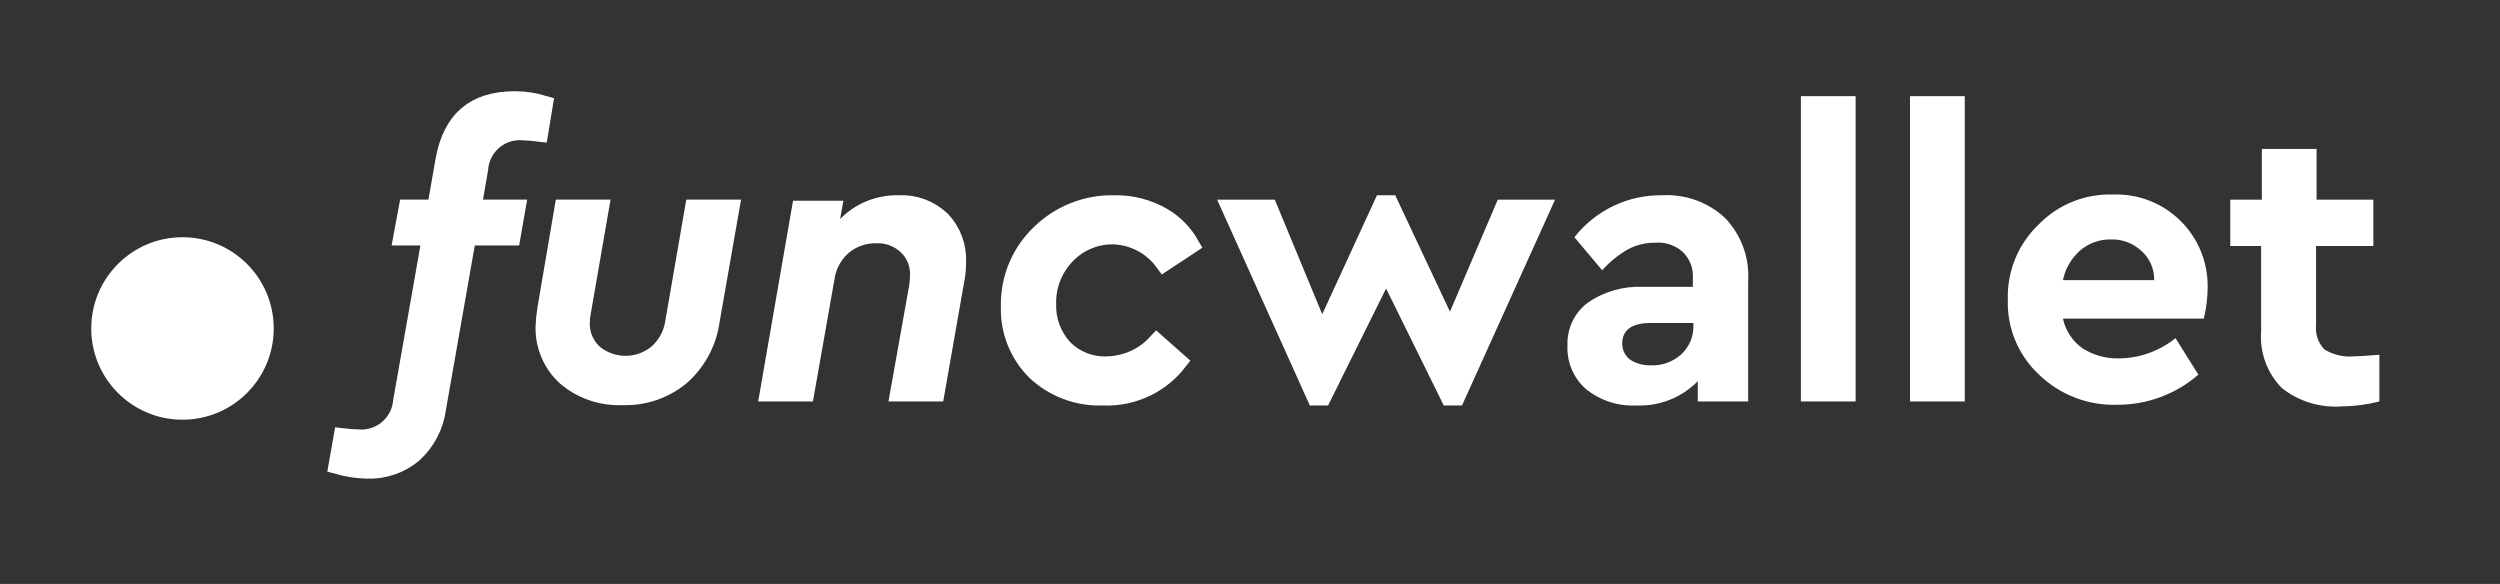 <svg width="137" height="32" viewBox="0 0 137 32" fill="none" xmlns="http://www.w3.org/2000/svg">
<rect x="0" y="0" width="137" height="32" fill="#333333" stroke="none"/>
<path d="M23.038 12.95H22.061L22.343 11.44H23.479H23.899L23.971 11.026L24.351 8.846L24.351 8.844C24.553 7.667 24.985 6.847 25.6 6.318C26.213 5.79 27.067 5.5 28.218 5.5C28.753 5.501 29.285 5.581 29.797 5.735L29.546 7.26C29.266 7.224 28.984 7.201 28.702 7.191C28.407 7.162 28.109 7.192 27.825 7.28C27.535 7.369 27.267 7.517 27.036 7.713C26.805 7.909 26.616 8.15 26.481 8.421C26.35 8.684 26.272 8.969 26.251 9.261L25.976 10.855L25.875 11.44H26.468H28.293L28.029 12.95H26.018H25.599L25.526 13.364L23.946 22.363L23.944 22.374L23.943 22.384C23.817 23.332 23.362 24.207 22.658 24.854C21.948 25.451 21.043 25.763 20.116 25.73L20.111 25.73C19.568 25.716 19.029 25.634 18.507 25.487L18.775 23.971C19.049 24.005 19.325 24.025 19.601 24.03C19.893 24.056 20.188 24.025 20.469 23.938C20.756 23.849 21.023 23.703 21.254 23.508C21.484 23.314 21.673 23.076 21.809 22.807C21.941 22.547 22.021 22.263 22.045 21.973L23.531 13.537L23.634 12.95H23.038Z" fill="white" stroke="white"/>
<path d="M38.029 11.44H40.014L38.936 17.594L38.935 17.601L38.934 17.609C38.767 18.775 38.189 19.842 37.304 20.619C36.412 21.355 35.282 21.74 34.126 21.7L34.107 21.7L34.088 21.7C32.96 21.748 31.856 21.364 31.002 20.627C30.627 20.281 30.33 19.858 30.131 19.388C29.931 18.917 29.835 18.408 29.848 17.896C29.862 17.56 29.896 17.225 29.952 16.893C29.952 16.893 29.952 16.893 29.952 16.892L30.881 11.44H32.864L31.877 17.127C31.837 17.325 31.817 17.527 31.819 17.729C31.816 18.036 31.878 18.34 32 18.622C32.122 18.905 32.303 19.16 32.53 19.368L32.542 19.379L32.554 19.389C33.042 19.784 33.651 19.999 34.279 19.999C34.907 19.999 35.515 19.784 36.003 19.389L36.01 19.383L36.016 19.378C36.508 18.951 36.836 18.366 36.942 17.723L38.029 11.44Z" fill="white" stroke="white"/>
<path d="M52.439 14.366L52.438 14.378V14.39V14.392C52.438 14.588 52.438 14.957 52.32 15.504L52.318 15.514L52.316 15.524L51.268 21.5H49.285L50.269 15.986C50.331 15.693 50.364 15.394 50.368 15.095C50.382 14.791 50.329 14.488 50.215 14.206C50.1 13.922 49.924 13.665 49.7 13.455L49.699 13.454C49.47 13.242 49.202 13.077 48.91 12.97C48.622 12.865 48.318 12.818 48.012 12.83C47.346 12.819 46.698 13.049 46.187 13.477L46.187 13.477L46.18 13.483C45.663 13.933 45.327 14.555 45.234 15.233L44.129 21.5H42.143L43.879 11.5H45.62L45.546 11.912L45.259 13.506L46.395 12.351C46.761 11.978 47.2 11.683 47.684 11.486C48.168 11.288 48.687 11.191 49.209 11.2L49.227 11.2L49.244 11.199C49.673 11.177 50.101 11.242 50.503 11.39C50.902 11.538 51.267 11.764 51.576 12.055C51.868 12.36 52.095 12.721 52.244 13.116C52.393 13.515 52.46 13.94 52.439 14.366Z" fill="white" stroke="white"/>
<path d="M55.348 16.806L55.348 16.793L55.348 16.779C55.333 16.04 55.471 15.306 55.754 14.623C56.038 13.939 56.46 13.322 56.994 12.811L56.994 12.811L56.998 12.807C57.535 12.281 58.171 11.867 58.87 11.591C59.569 11.315 60.316 11.182 61.066 11.2L61.077 11.2L61.087 11.2C62.02 11.184 62.939 11.426 63.743 11.9C64.361 12.27 64.87 12.793 65.223 13.416L63.792 14.36C63.524 13.992 63.187 13.677 62.798 13.434C62.252 13.092 61.623 12.904 60.979 12.89L60.979 12.89L60.97 12.89C60.489 12.888 60.013 12.986 59.571 13.177C59.13 13.367 58.733 13.646 58.405 13.996C58.065 14.352 57.8 14.772 57.624 15.232C57.449 15.686 57.366 16.171 57.378 16.658C57.349 17.543 57.664 18.406 58.257 19.064L58.263 19.072L58.27 19.079C58.578 19.395 58.949 19.642 59.358 19.806C59.765 19.969 60.202 20.045 60.64 20.03C61.252 20.022 61.853 19.866 62.393 19.577C62.767 19.375 63.105 19.114 63.391 18.803L64.55 19.827C64.112 20.389 63.555 20.851 62.918 21.179C62.154 21.573 61.3 21.759 60.441 21.72L60.421 21.72L60.402 21.72C59.734 21.742 59.069 21.632 58.444 21.396C57.821 21.161 57.251 20.805 56.765 20.35C56.298 19.889 55.931 19.337 55.688 18.728C55.443 18.118 55.328 17.463 55.348 16.806Z" fill="white" stroke="white"/>
<path d="M82.078 10.94H85.218L80.118 22.22H79.118L75.958 15.81L72.778 22.22H71.778L66.698 10.94H69.858L72.458 17.22L75.458 10.7H76.458L79.458 17.08L82.078 10.94Z" fill="white"/>
<path d="M95.799 15.41V22H93.038V20.89C92.602 21.334 92.078 21.681 91.499 21.911C90.921 22.14 90.3 22.245 89.678 22.22C88.671 22.271 87.681 21.947 86.898 21.31C86.565 21.013 86.302 20.645 86.129 20.233C85.956 19.821 85.877 19.376 85.898 18.93C85.88 18.479 85.971 18.031 86.164 17.623C86.358 17.215 86.647 16.861 87.008 16.59C87.886 15.98 88.94 15.674 90.008 15.72H92.769V15.23C92.785 14.968 92.744 14.705 92.649 14.46C92.554 14.215 92.407 13.993 92.219 13.81C92.015 13.626 91.776 13.486 91.516 13.398C91.257 13.31 90.982 13.277 90.709 13.3C90.189 13.293 89.677 13.417 89.219 13.66C88.686 13.964 88.207 14.353 87.799 14.81L86.278 13C86.849 12.272 87.58 11.685 88.414 11.286C89.248 10.887 90.164 10.687 91.088 10.7C91.716 10.665 92.344 10.757 92.935 10.97C93.526 11.183 94.068 11.513 94.528 11.94C94.969 12.399 95.31 12.944 95.529 13.541C95.748 14.139 95.839 14.775 95.799 15.41ZM92.799 17.84V17.7H90.439C89.439 17.7 88.898 18.08 88.898 18.82C88.896 18.992 88.933 19.162 89.008 19.316C89.082 19.471 89.192 19.605 89.329 19.71C89.671 19.928 90.073 20.036 90.478 20.02C91.086 20.043 91.678 19.828 92.129 19.42C92.347 19.22 92.52 18.976 92.636 18.703C92.751 18.43 92.807 18.136 92.799 17.84Z" fill="white"/>
<path d="M98.689 22V5.27H101.688V22H98.689Z" fill="white"/>
<path d="M104.668 22V5.27H107.668V22H104.668Z" fill="white"/>
<path d="M120.769 17.46H113.049C113.19 18.112 113.568 18.689 114.109 19.08C114.705 19.461 115.401 19.656 116.109 19.64C117.241 19.633 118.338 19.241 119.219 18.53L120.469 20.53C119.246 21.594 117.679 22.18 116.059 22.18C115.264 22.211 114.472 22.081 113.73 21.797C112.987 21.514 112.31 21.083 111.739 20.53C111.177 20.007 110.733 19.369 110.439 18.66C110.144 17.951 110.004 17.187 110.029 16.42C110.005 15.658 110.142 14.899 110.429 14.193C110.717 13.487 111.149 12.849 111.699 12.32C112.226 11.772 112.863 11.342 113.567 11.056C114.272 10.77 115.029 10.635 115.789 10.66C116.476 10.634 117.161 10.751 117.801 11.002C118.441 11.253 119.022 11.634 119.509 12.12C119.988 12.597 120.365 13.167 120.618 13.794C120.87 14.422 120.993 15.094 120.979 15.77C120.975 16.34 120.904 16.907 120.769 17.46ZM113.049 15.35H118.049C118.055 15.046 117.995 14.744 117.872 14.466C117.75 14.188 117.567 13.94 117.339 13.74C116.884 13.323 116.285 13.101 115.669 13.12C115.058 13.111 114.464 13.324 113.999 13.72C113.511 14.144 113.178 14.717 113.049 15.35Z" fill="white"/>
<path d="M130.389 19.44V22C129.712 22.174 129.017 22.265 128.319 22.27C127.142 22.355 125.976 21.998 125.049 21.27C124.649 20.864 124.34 20.378 124.144 19.843C123.947 19.308 123.867 18.738 123.909 18.17V13.48H122.219V10.94H123.949V8.16H126.949V10.94H130.059V13.48H126.919V17.82C126.894 18.062 126.922 18.306 127.002 18.536C127.081 18.765 127.21 18.975 127.379 19.15C127.852 19.44 128.405 19.573 128.959 19.53C129.219 19.53 129.689 19.5 130.389 19.44Z" fill="white"/>
<circle cx="10" cy="18" r="5" fill="white"/>
</svg>
